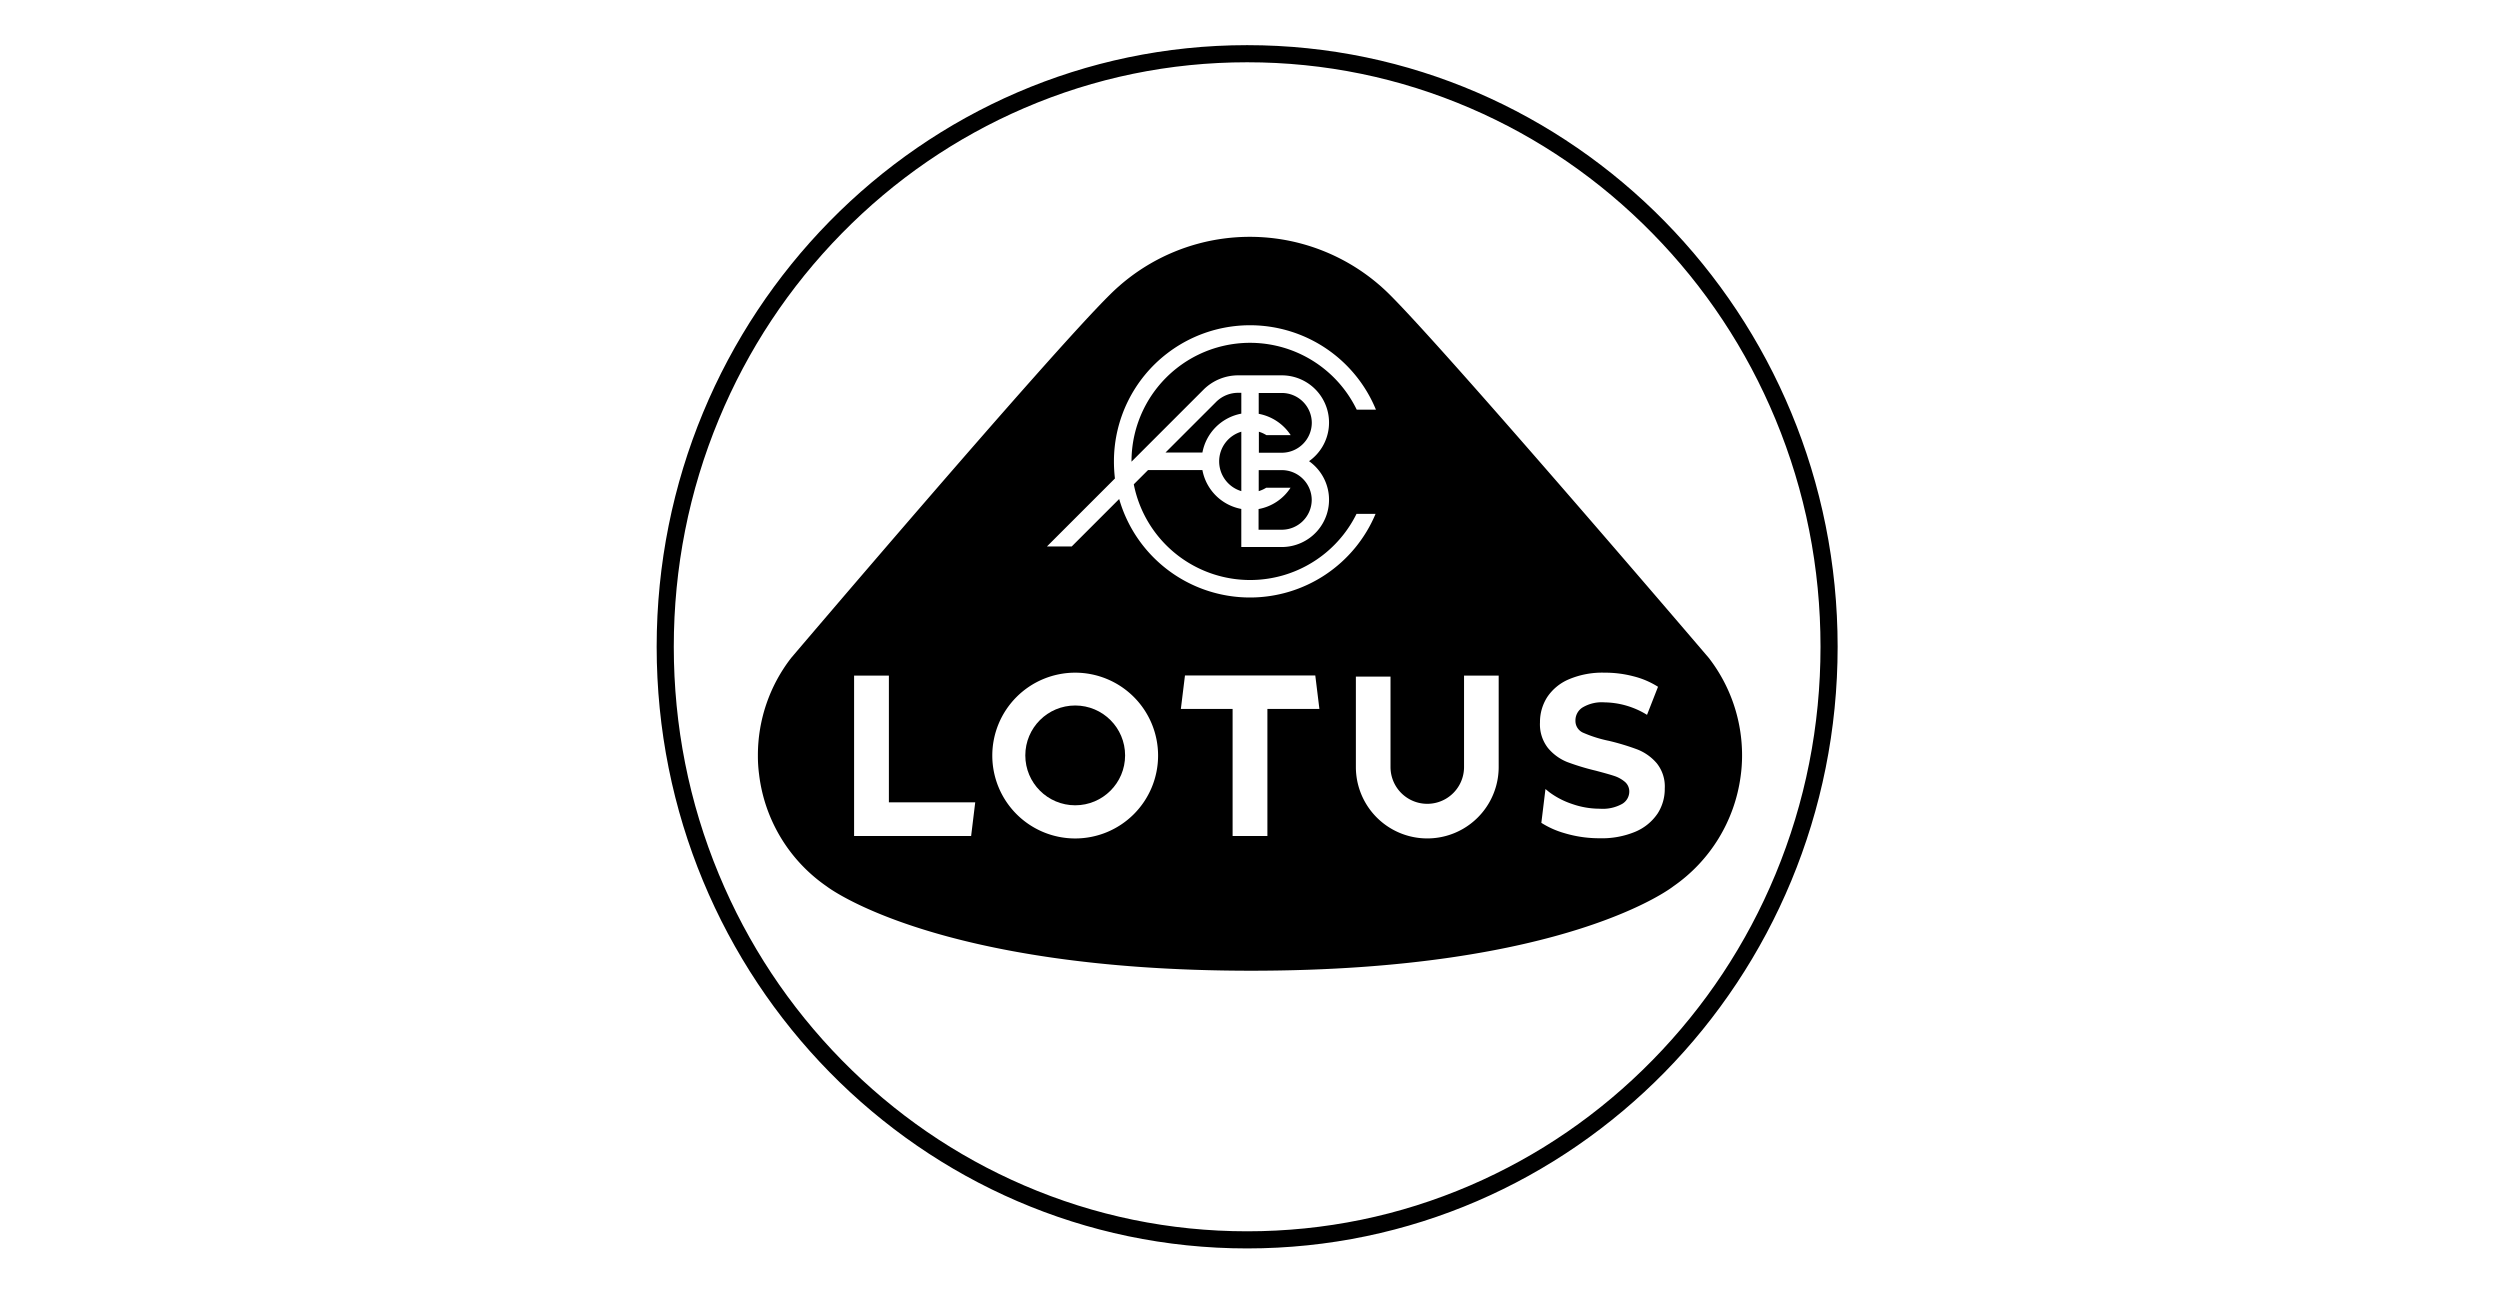 <svg xmlns="http://www.w3.org/2000/svg" width="146" height="76" viewBox="0 0 146 76">
  <g id="Group_8676" data-name="Group 8676" transform="translate(-13649 1351)">
    <g id="Group_8675" data-name="Group 8675">
      <rect id="Rectangle_5065" data-name="Rectangle 5065" width="146" height="76" transform="translate(13649 -1351)" fill="none"/>
      <g id="Group_8672" data-name="Group 8672" transform="translate(13686.303 -1348.698)">
        <g id="Group_8531" data-name="Group 8531" transform="translate(0 0)">
          <g id="Path_26" data-name="Path 26" transform="translate(1.046 0.335)" fill="none">
            <path d="M34.485,0C53.53,0,68.969,15.731,68.969,35.135S53.53,70.271,34.485,70.271,0,54.54,0,35.135,15.439,0,34.485,0Z" stroke="none"/>
            <path d="M 34.485 1 C 29.966 1 25.583 1.901 21.457 3.679 C 17.471 5.398 13.89 7.858 10.814 10.991 C 7.737 14.126 5.321 17.777 3.634 21.842 C 1.886 26.052 1 30.524 1 35.135 C 1 39.746 1.886 44.219 3.634 48.428 C 5.321 52.493 7.737 56.144 10.814 59.279 C 13.89 62.413 17.471 64.873 21.457 66.591 C 25.583 68.369 29.966 69.271 34.485 69.271 C 39.003 69.271 43.386 68.369 47.512 66.591 C 51.499 64.873 55.08 62.413 58.155 59.279 C 61.232 56.144 63.648 52.493 65.336 48.428 C 67.083 44.219 67.969 39.746 67.969 35.135 C 67.969 30.524 67.083 26.052 65.336 21.842 C 63.648 17.777 61.232 14.126 58.155 10.991 C 55.08 7.858 51.499 5.398 47.512 3.679 C 43.386 1.901 39.003 1 34.485 1 M 34.485 0 C 53.53 0 68.969 15.731 68.969 35.135 C 68.969 54.54 53.53 70.271 34.485 70.271 C 15.439 70.271 0 54.54 0 35.135 C 0 15.731 15.439 0 34.485 0 Z" stroke="none" fill="#000"/>
          </g>
          <g id="https___www.lotuscars.com_content_themes_lotus-ci_assets_images_lotus-logo-keyline-black.svg-0_1_" data-name="https___www.lotuscars.com_content_themes_lotus-ci_assets_images_lotus-logo-keyline-black.svg-0 (1)">
            <path id="Path_20" data-name="Path 20" d="M45.9,10.8A35.7,35.7,0,1,0,81.6,46.5,35.694,35.694,0,0,0,45.9,10.8Zm0,69.862A34.164,34.164,0,1,1,80.062,46.5,34.168,34.168,0,0,1,45.9,80.662Z" transform="translate(-10.2 -10.8)" fill="none"/>
            <path id="Path_21" data-name="Path 21" d="M335.529,227.317V226.1h-.173a1.828,1.828,0,0,0-1.294.527l-2.962,2.962h2.157A2.839,2.839,0,0,1,335.529,227.317Z" transform="translate(-300.339 -205.462)"/>
            <path id="Path_22" data-name="Path 22" d="M390.906,274.945a1.751,1.751,0,0,0-1.745-1.745H387.81v1.227a1.839,1.839,0,0,0,.441-.2h1.419a2.821,2.821,0,0,1-1.869,1.246v1.208h1.352A1.751,1.751,0,0,0,390.906,274.945Z" transform="translate(-351.604 -248.047)"/>
            <path id="Path_23" data-name="Path 23" d="M363.8,251.535a1.815,1.815,0,0,0,1.294,1.735V249.8A1.806,1.806,0,0,0,363.8,251.535Z" transform="translate(-329.904 -226.89)"/>
            <path id="Path_24" data-name="Path 24" d="M391,227.945a1.751,1.751,0,0,0-1.745-1.745H387.9v1.217a2.866,2.866,0,0,1,1.869,1.246h-1.419a1.837,1.837,0,0,0-.441-.2v1.227h1.342A1.757,1.757,0,0,0,391,227.945Z" transform="translate(-351.694 -205.552)"/>
            <path id="Path_25" data-name="Path 25" d="M138.331,155.688S123.3,138.078,119.725,134.5l-.01-.01h0a11.571,11.571,0,0,0-16.373,0l-.01.01c-3.595,3.556-18.587,21.185-18.587,21.185a9.268,9.268,0,0,0-1.946,5.694,8.16,8.16,0,0,0,.067,1.093,9.283,9.283,0,0,0,3.949,6.557s6.327,4.927,24.789,4.927,24.655-4.927,24.655-4.927a9.317,9.317,0,0,0,3.93-6.413,8.735,8.735,0,0,0,.086-1.237A9.289,9.289,0,0,0,138.331,155.688Zm-43.079,10.4H88.417v-9.365h2.032v7.4h5.042Zm6.077.144a4.841,4.841,0,1,1,4.841-4.841A4.84,4.84,0,0,1,101.329,166.232Zm11.225-7.563v7.419h-2.032v-7.419H107.5l.24-1.956h7.611l.24,1.956Zm-1.016-6.509a7.945,7.945,0,0,1-7.64-5.752l-2.77,2.77H99.681l3.969-3.969a8.567,8.567,0,0,1-.058-1,7.948,7.948,0,0,1,15.3-3.02h-1.122a6.923,6.923,0,0,0-13.152,3.02v.019l4.227-4.227a2.869,2.869,0,0,1,2-.815h2.55a2.759,2.759,0,0,1,1.591,5.013,2.759,2.759,0,0,1-1.591,5.013H111.03v-2.224a2.839,2.839,0,0,1-2.272-2.272h-3.173l-.834.834h0a6.926,6.926,0,0,0,13.008,1.725h1.112A7.951,7.951,0,0,1,111.538,152.16Zm14.523,9.9a4.17,4.17,0,0,1-8.34,0V156.78h2.023v5.282h0a2.147,2.147,0,0,0,4.294,0h0v-5.339h2.023Zm9.27,2.732a2.939,2.939,0,0,1-1.285,1.045,5.055,5.055,0,0,1-2.09.383,7.052,7.052,0,0,1-2.061-.3,5.135,5.135,0,0,1-1.342-.6l.24-1.975.211.173a4.744,4.744,0,0,0,1.371.709,4.866,4.866,0,0,0,1.591.268,2.333,2.333,0,0,0,1.3-.278.836.836,0,0,0,.422-.729.735.735,0,0,0-.249-.556,1.867,1.867,0,0,0-.642-.355c-.259-.086-.614-.182-1.054-.3a14.034,14.034,0,0,1-1.678-.508,2.822,2.822,0,0,1-1.122-.815,2.236,2.236,0,0,1-.47-1.5,2.707,2.707,0,0,1,.422-1.476,2.857,2.857,0,0,1,1.275-1.045,5.008,5.008,0,0,1,2.08-.383,6.541,6.541,0,0,1,1.678.211,4.894,4.894,0,0,1,1.438.613l-.642,1.639a4.838,4.838,0,0,0-2.483-.729,2.19,2.19,0,0,0-1.285.3.893.893,0,0,0-.412.776.748.748,0,0,0,.479.709,7.445,7.445,0,0,0,1.467.46,14.048,14.048,0,0,1,1.678.508,2.869,2.869,0,0,1,1.122.8,2.166,2.166,0,0,1,.47,1.476A2.637,2.637,0,0,1,135.331,164.794Z" transform="translate(-75.841 -119.568)"/>
            <ellipse id="Ellipse_11" data-name="Ellipse 11" cx="2.914" cy="2.914" rx="2.914" ry="2.914" transform="translate(22.575 38.899)"/>
          </g>
        </g>
      </g>
    </g>
  </g>
</svg>

